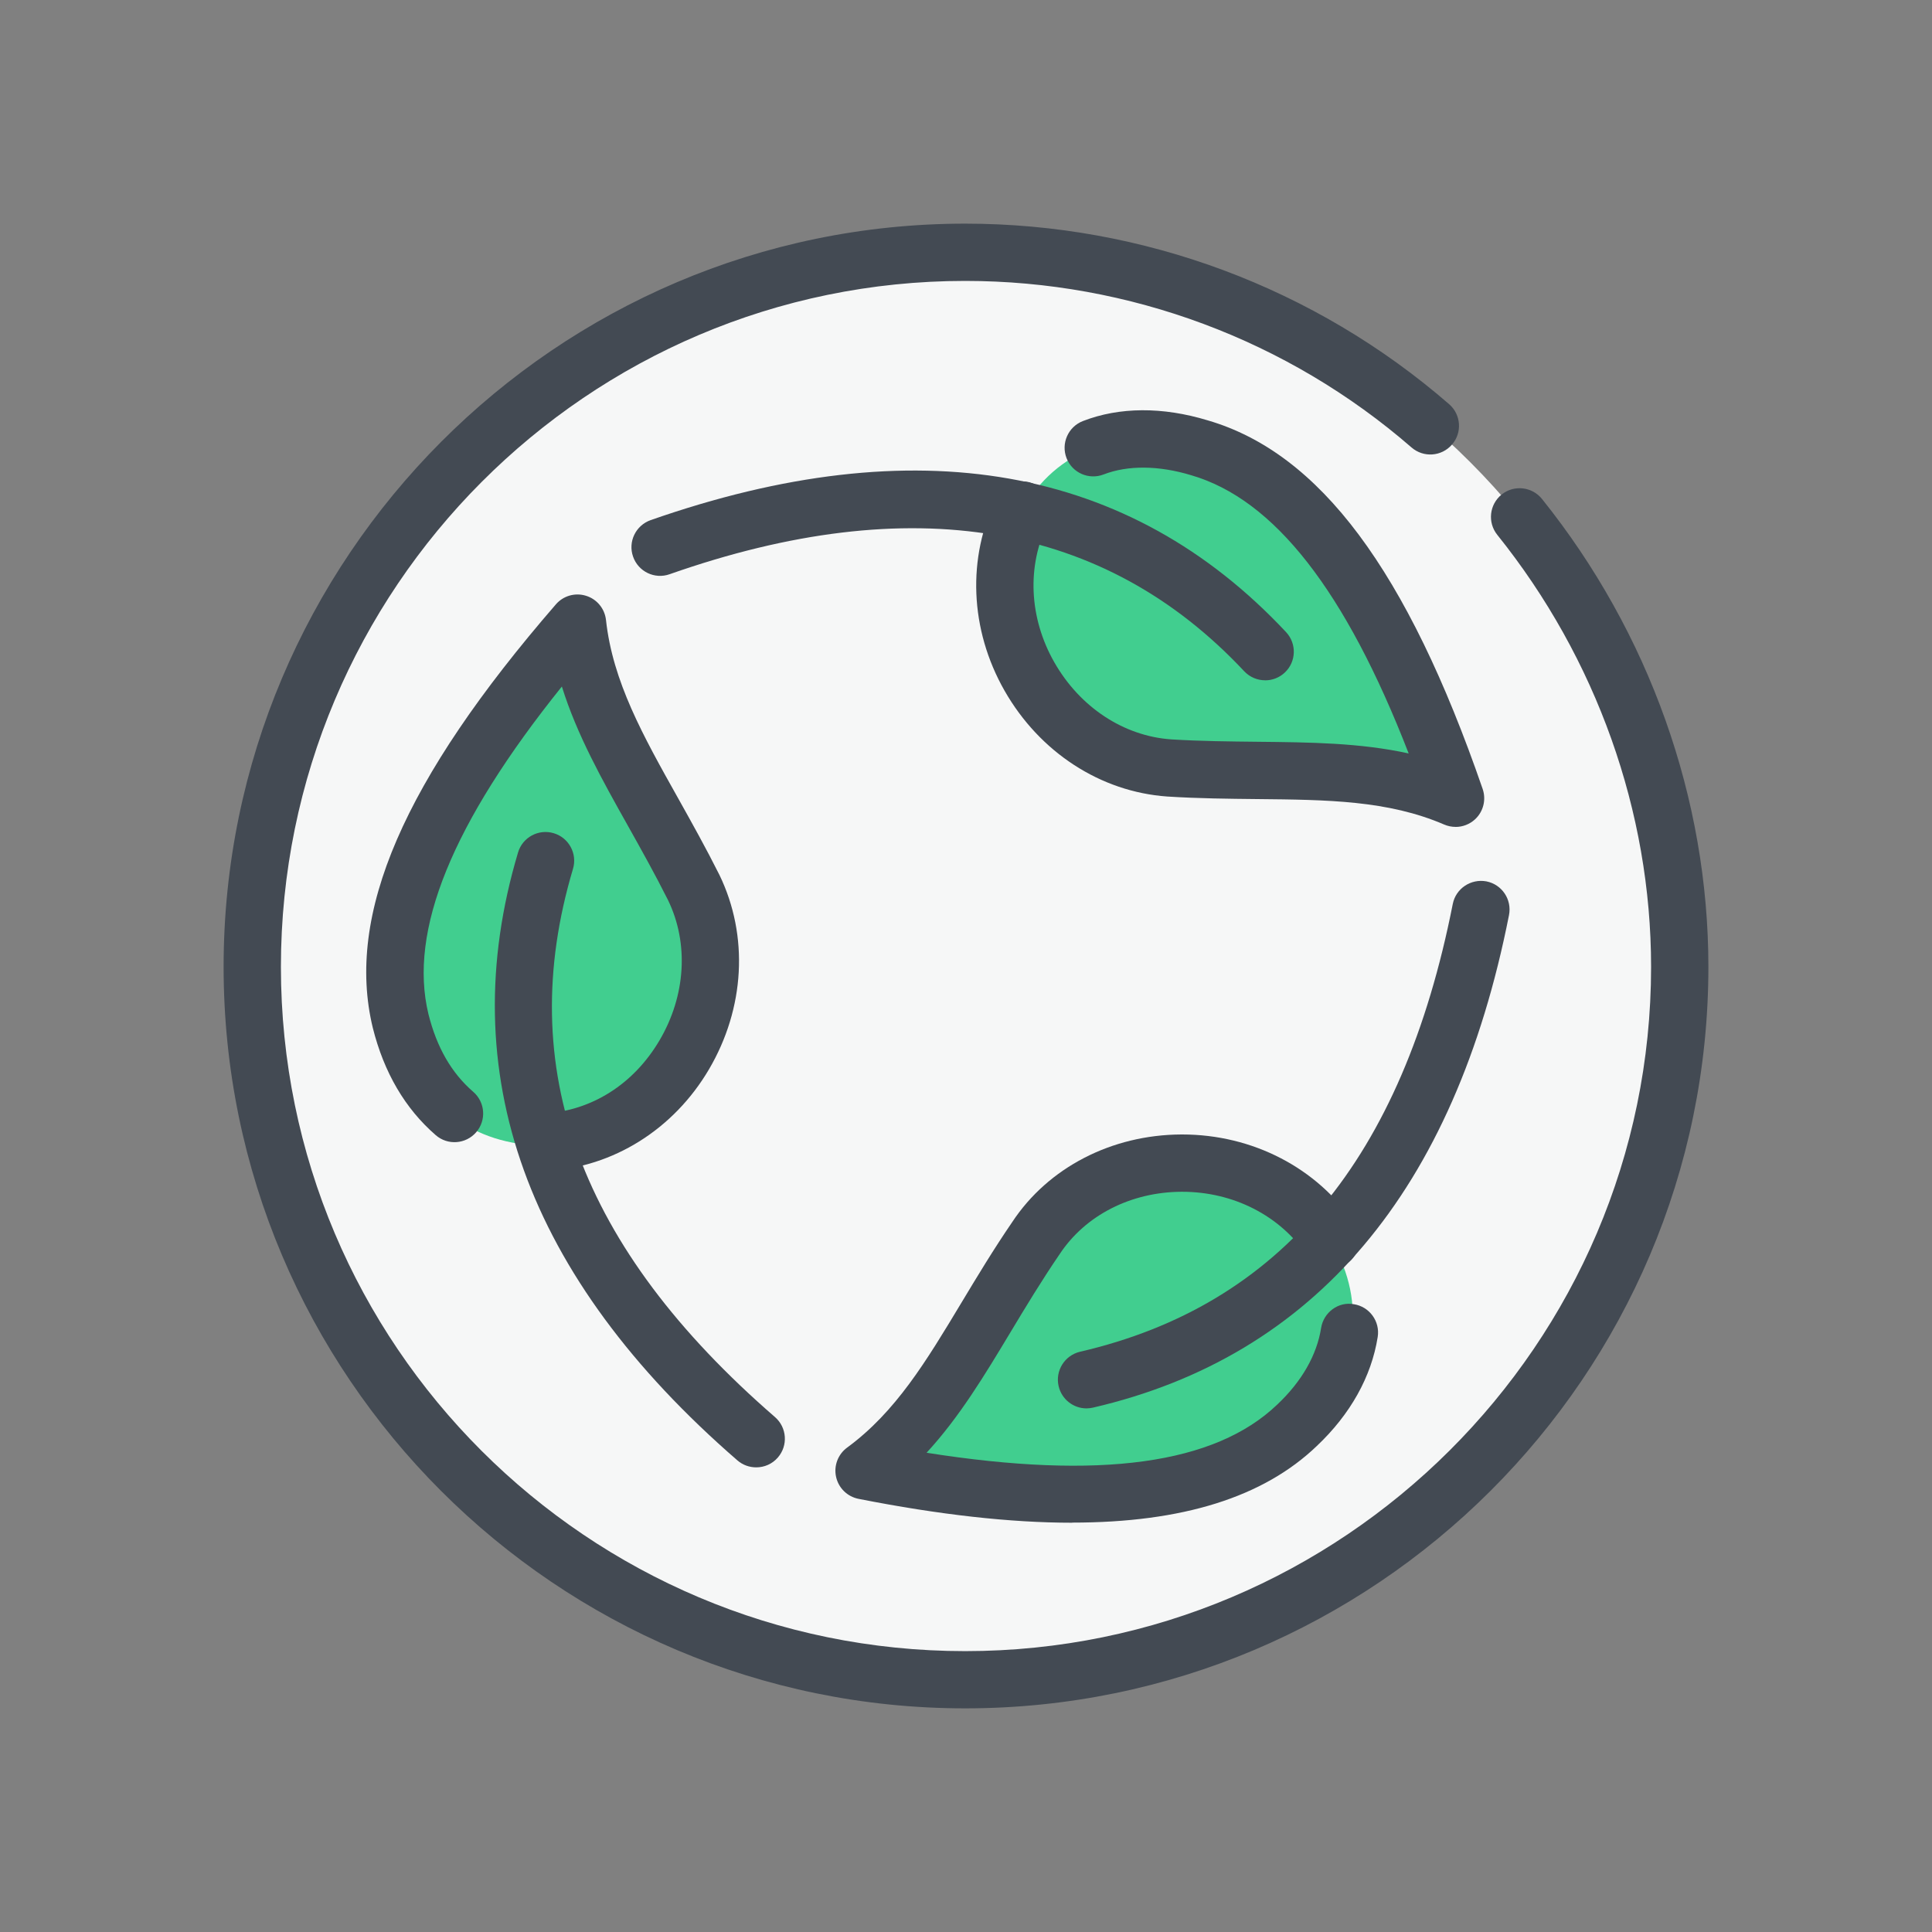 <svg xmlns="http://www.w3.org/2000/svg" id="_&#xD1;&#xEB;&#xEE;&#xE9;_1" data-name="&#xD1;&#xEB;&#xEE;&#xE9; 1" viewBox="0 0 500 500"><rect x="0" y="0" width="500" height="500" fill="#808080" stroke="none"/><defs><style>      .cls-1 {        fill: #41ce8f;      }      .cls-1, .cls-2 {        fill-rule: evenodd;      }      .cls-1, .cls-2, .cls-3 {        stroke-width: 0px;      }      .cls-2 {        fill: #f6f7f7;      }      .cls-3 {        fill: #434a53;      }    </style></defs><path class="cls-2" d="M249.78,434.72c102.06,0,184.94-82.87,184.94-184.5s-82.87-184.94-184.94-184.94S65.28,148.59,65.28,250.22s82.87,184.5,184.5,184.5h0Z"></path><path class="cls-1" d="M117.19,289.03c6.54,4.8,14.39,7.42,23.55,7.42,31.84-2.18,51.9-38.38,38.38-65.86-12.65-25.73-27.48-44.49-30.1-68.48-34.02,39.26-52.34,74.15-45.8,102.93,2.62,10.47,7.41,18.32,13.96,23.99h0Z"></path><path class="cls-1" d="M349.67,345.74c1.31-8.29-.44-16.14-4.8-23.99-17.88-26.6-59.32-26.17-76.33-.44-15.7,23.55-24.86,45.8-44.49,60.19,51.47,10.03,90.72,8.29,112.1-11.78,7.85-7.42,12.21-15.7,13.52-23.99h0Z"></path><path class="cls-1" d="M282.93,115.88c-7.85,3.05-13.96,8.29-18.32,16.14-14.39,28.79,6.98,64.55,37.95,66.73,27.91,1.75,51.9-1.74,74.15,7.85-17.01-49.29-37.95-82.43-66.3-90.72-10.03-3.05-19.63-3.05-27.48,0h0Z"></path><path class="cls-3" d="M277.46,394.08c-15.99,0-34.38-2.06-55.27-6.18-2.89-.57-5.17-2.79-5.81-5.67-.64-2.87.48-5.85,2.85-7.59,12.59-9.23,20.47-22.34,29.6-37.52,4.05-6.73,8.27-13.75,13.16-20.89,9.29-14.06,25.67-22.55,43.73-22.63h.22c18.23,0,34.91,8.64,44.64,23.13,2.28,3.4,1.38,7.99-2.01,10.29-3.4,2.27-8.01,1.38-10.29-2.03-6.98-10.37-19.05-16.56-32.34-16.56h-.17c-13.09.06-24.86,6.07-31.49,16.08-4.78,6.99-8.85,13.76-12.75,20.24-6.74,11.21-13.22,21.98-21.73,31.22,44.85,7.08,74.65,2.98,90.77-12.49,6.33-5.97,10.23-12.8,11.33-19.79.64-4.04,4.47-6.91,8.48-6.16,4.04.63,6.81,4.43,6.17,8.47-1.62,10.26-7.07,20.02-15.76,28.22-13.8,13.24-34.73,19.83-63.34,19.83Z"></path><path class="cls-3" d="M281.18,364.49c-3.37,0-6.42-2.33-7.21-5.76-.92-3.98,1.56-7.96,5.54-8.9,51.89-12.02,83.44-49.93,96.47-115.9.8-4.01,4.7-6.57,8.71-5.83,4.02.8,6.63,4.69,5.84,8.72-14.08,71.29-50.3,114.17-107.66,127.47-.56.12-1.13.2-1.68.2Z"></path><path class="cls-3" d="M376.71,214c-.99,0-1.99-.2-2.94-.6-14.55-6.27-30.24-6.42-48.4-6.6-7.47-.08-15.21-.15-23.28-.66-17.3-1.22-33.02-11.45-42.11-27.38-9.02-15.81-9.77-34.53-2.01-50.07,1.84-3.65,6.3-5.17,9.95-3.31,3.67,1.83,5.15,6.28,3.32,9.95-5.55,11.09-4.94,24.58,1.62,36.08,6.63,11.62,17.92,19.07,30.21,19.94,7.73.48,15.21.54,22.43.62,13.49.14,26.46.26,39.06,3.02-16.34-42.13-34.81-65.74-56.24-71.99-8.43-2.57-16.47-2.63-22.71-.21-3.81,1.47-8.11-.41-9.59-4.22-1.48-3.82.41-8.11,4.23-9.6,9.45-3.67,20.63-3.73,32.31-.18,28.98,8.46,51.62,38.78,71.15,95.39.95,2.78.19,5.86-1.97,7.86-1.4,1.29-3.21,1.97-5.04,1.97Z"></path><path class="cls-3" d="M327.42,176.06c-1.98,0-3.95-.78-5.42-2.34-36.15-38.6-86.17-47.08-148.71-25.11-3.87,1.37-8.1-.68-9.45-4.55-1.36-3.86.68-8.08,4.54-9.45,68.6-24.01,123.92-14.32,164.46,28.99,2.79,2.99,2.64,7.68-.35,10.47-1.43,1.34-3.25,2-5.06,2Z"></path><path class="cls-3" d="M141.17,302.99c-3.91,0-7.18-3.05-7.39-7-.23-4.09,2.91-7.59,6.99-7.81,12.31-.68,23.22-7.57,29.92-18.95,6.79-11.54,7.62-25.09,2.2-36.27-3.37-6.72-6.93-13.07-10.36-19.2-6.74-12.02-13.22-23.58-17.12-36.09-28.45,35.42-39.75,63.22-34.53,84.78,2.16,8.63,5.96,15.24,11.6,20.12,3.1,2.69,3.43,7.36.75,10.46-2.7,3.11-7.38,3.43-10.46.75-7.92-6.87-13.4-16.21-16.29-27.78-7.11-29.3,7.96-64.1,47.38-109.59,1.94-2.24,4.99-3.1,7.81-2.22,2.82.87,4.84,3.34,5.16,6.27,1.74,15.93,9.56,29.89,18.63,46.06,3.54,6.33,7.21,12.89,10.73,19.91,7.63,15.75,6.59,34.53-2.73,50.35-9.12,15.49-24.78,25.29-41.88,26.24h-.41Z"></path><path class="cls-3" d="M195.7,379.75c-1.73,0-3.46-.59-4.86-1.8-54.67-47.42-73.76-100.36-56.77-157.33,1.16-3.92,5.29-6.16,9.23-4.99,3.92,1.17,6.16,5.3,4.99,9.23-15.39,51.6,1.71,98.02,52.28,141.88,3.09,2.69,3.43,7.36.74,10.46-1.47,1.7-3.52,2.55-5.6,2.55Z"></path><path class="cls-3" d="M249.79,442.12c-105.82,0-191.92-86.09-191.92-191.9S143.96,57.88,249.79,57.88c46.05,0,90.53,16.59,125.24,46.72,3.1,2.69,3.43,7.38.74,10.46-2.69,3.11-7.36,3.43-10.46.75-32.01-27.8-73.04-43.11-115.52-43.11-97.65,0-177.09,79.64-177.09,177.52s79.44,177.09,177.09,177.09,177.51-79.44,177.51-177.09c0-40.12-14.13-79.84-39.81-111.81-2.56-3.2-2.05-7.86,1.14-10.43s7.87-2.04,10.43,1.14c27.77,34.61,43.07,77.61,43.07,121.1,0,105.82-86.29,191.9-192.35,191.9Z"></path></svg>
